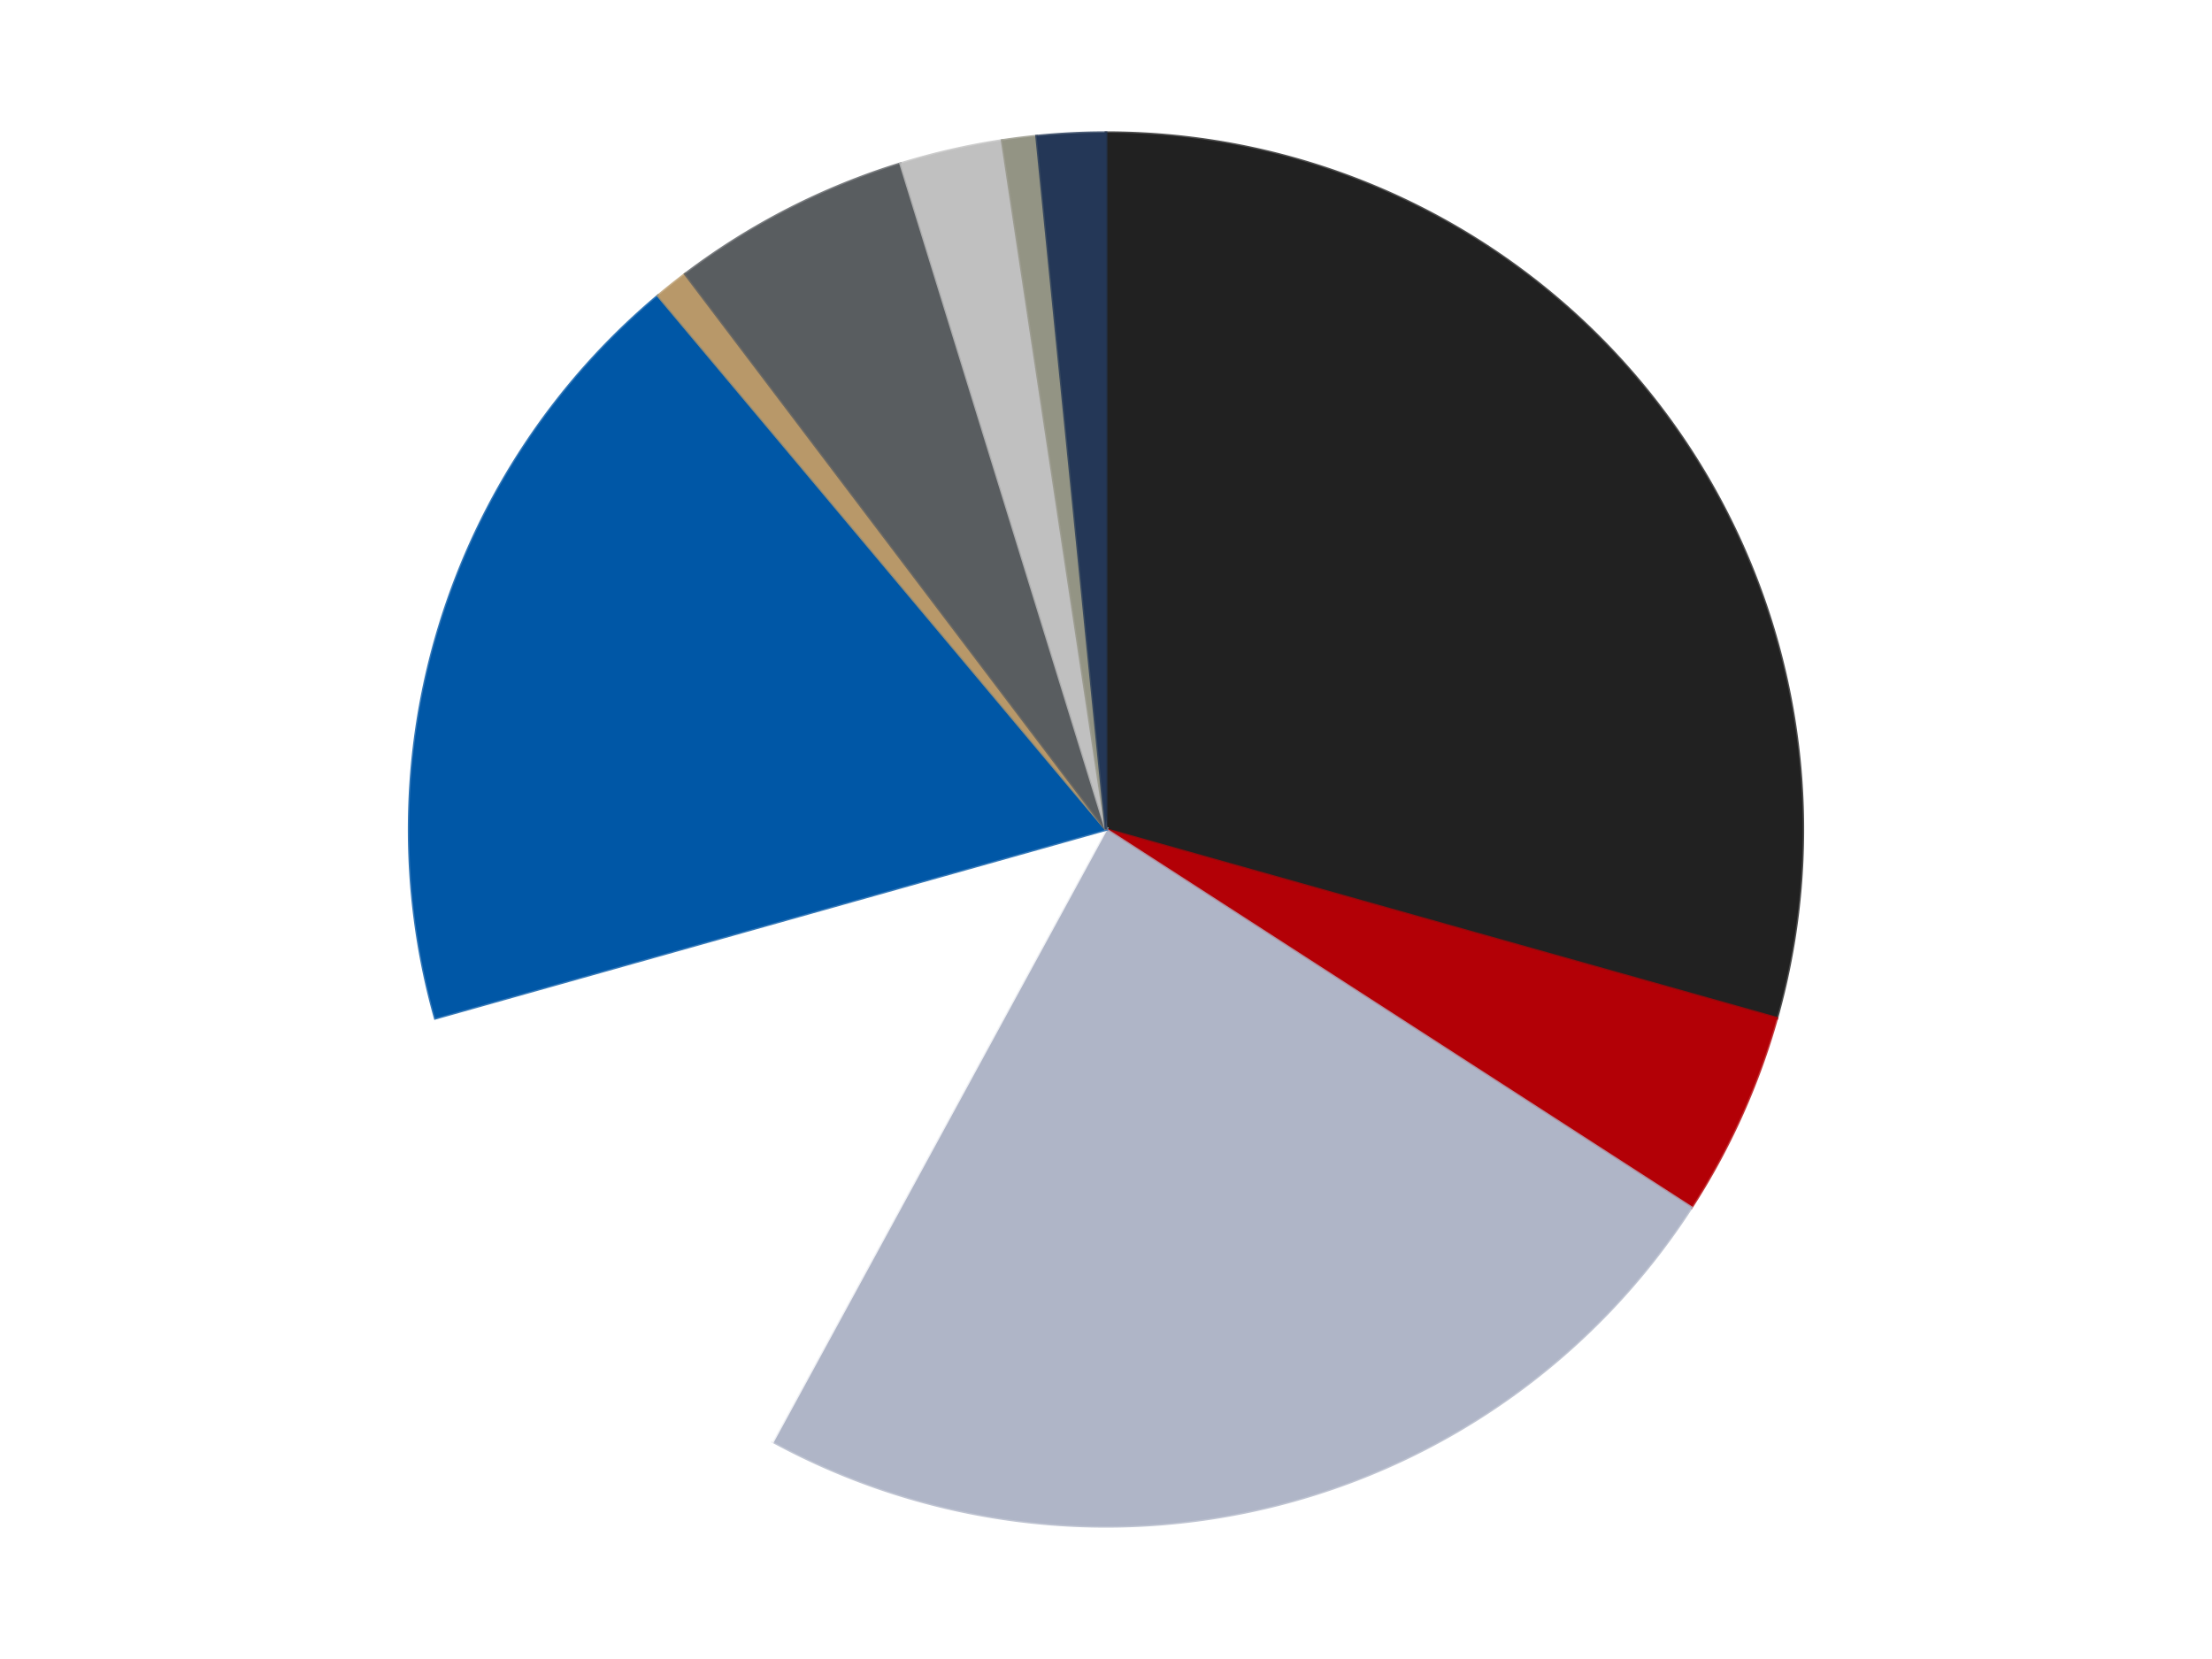 <?xml version='1.0' encoding='utf-8'?>
<svg xmlns="http://www.w3.org/2000/svg" xmlns:xlink="http://www.w3.org/1999/xlink" id="chart-116a08e9-3fad-4e88-819f-31ad46b24fce" class="pygal-chart" viewBox="0 0 800 600"><!--Generated with pygal 3.0.4 (lxml) ©Kozea 2012-2016 on 2024-07-01--><!--http://pygal.org--><!--http://github.com/Kozea/pygal--><defs><style type="text/css">#chart-116a08e9-3fad-4e88-819f-31ad46b24fce{-webkit-user-select:none;-webkit-font-smoothing:antialiased;font-family:Consolas,"Liberation Mono",Menlo,Courier,monospace}#chart-116a08e9-3fad-4e88-819f-31ad46b24fce .title{font-family:Consolas,"Liberation Mono",Menlo,Courier,monospace;font-size:16px}#chart-116a08e9-3fad-4e88-819f-31ad46b24fce .legends .legend text{font-family:Consolas,"Liberation Mono",Menlo,Courier,monospace;font-size:14px}#chart-116a08e9-3fad-4e88-819f-31ad46b24fce .axis text{font-family:Consolas,"Liberation Mono",Menlo,Courier,monospace;font-size:10px}#chart-116a08e9-3fad-4e88-819f-31ad46b24fce .axis text.major{font-family:Consolas,"Liberation Mono",Menlo,Courier,monospace;font-size:10px}#chart-116a08e9-3fad-4e88-819f-31ad46b24fce .text-overlay text.value{font-family:Consolas,"Liberation Mono",Menlo,Courier,monospace;font-size:16px}#chart-116a08e9-3fad-4e88-819f-31ad46b24fce .text-overlay text.label{font-family:Consolas,"Liberation Mono",Menlo,Courier,monospace;font-size:10px}#chart-116a08e9-3fad-4e88-819f-31ad46b24fce .tooltip{font-family:Consolas,"Liberation Mono",Menlo,Courier,monospace;font-size:14px}#chart-116a08e9-3fad-4e88-819f-31ad46b24fce text.no_data{font-family:Consolas,"Liberation Mono",Menlo,Courier,monospace;font-size:64px}
#chart-116a08e9-3fad-4e88-819f-31ad46b24fce{background-color:transparent}#chart-116a08e9-3fad-4e88-819f-31ad46b24fce path,#chart-116a08e9-3fad-4e88-819f-31ad46b24fce line,#chart-116a08e9-3fad-4e88-819f-31ad46b24fce rect,#chart-116a08e9-3fad-4e88-819f-31ad46b24fce circle{-webkit-transition:150ms;-moz-transition:150ms;transition:150ms}#chart-116a08e9-3fad-4e88-819f-31ad46b24fce .graph &gt; .background{fill:transparent}#chart-116a08e9-3fad-4e88-819f-31ad46b24fce .plot &gt; .background{fill:transparent}#chart-116a08e9-3fad-4e88-819f-31ad46b24fce .graph{fill:rgba(0,0,0,.87)}#chart-116a08e9-3fad-4e88-819f-31ad46b24fce text.no_data{fill:rgba(0,0,0,1)}#chart-116a08e9-3fad-4e88-819f-31ad46b24fce .title{fill:rgba(0,0,0,1)}#chart-116a08e9-3fad-4e88-819f-31ad46b24fce .legends .legend text{fill:rgba(0,0,0,.87)}#chart-116a08e9-3fad-4e88-819f-31ad46b24fce .legends .legend:hover text{fill:rgba(0,0,0,1)}#chart-116a08e9-3fad-4e88-819f-31ad46b24fce .axis .line{stroke:rgba(0,0,0,1)}#chart-116a08e9-3fad-4e88-819f-31ad46b24fce .axis .guide.line{stroke:rgba(0,0,0,.54)}#chart-116a08e9-3fad-4e88-819f-31ad46b24fce .axis .major.line{stroke:rgba(0,0,0,.87)}#chart-116a08e9-3fad-4e88-819f-31ad46b24fce .axis text.major{fill:rgba(0,0,0,1)}#chart-116a08e9-3fad-4e88-819f-31ad46b24fce .axis.y .guides:hover .guide.line,#chart-116a08e9-3fad-4e88-819f-31ad46b24fce .line-graph .axis.x .guides:hover .guide.line,#chart-116a08e9-3fad-4e88-819f-31ad46b24fce .stackedline-graph .axis.x .guides:hover .guide.line,#chart-116a08e9-3fad-4e88-819f-31ad46b24fce .xy-graph .axis.x .guides:hover .guide.line{stroke:rgba(0,0,0,1)}#chart-116a08e9-3fad-4e88-819f-31ad46b24fce .axis .guides:hover text{fill:rgba(0,0,0,1)}#chart-116a08e9-3fad-4e88-819f-31ad46b24fce .reactive{fill-opacity:1.0;stroke-opacity:.8;stroke-width:1}#chart-116a08e9-3fad-4e88-819f-31ad46b24fce .ci{stroke:rgba(0,0,0,.87)}#chart-116a08e9-3fad-4e88-819f-31ad46b24fce .reactive.active,#chart-116a08e9-3fad-4e88-819f-31ad46b24fce .active .reactive{fill-opacity:0.6;stroke-opacity:.9;stroke-width:4}#chart-116a08e9-3fad-4e88-819f-31ad46b24fce .ci .reactive.active{stroke-width:1.5}#chart-116a08e9-3fad-4e88-819f-31ad46b24fce .series text{fill:rgba(0,0,0,1)}#chart-116a08e9-3fad-4e88-819f-31ad46b24fce .tooltip rect{fill:transparent;stroke:rgba(0,0,0,1);-webkit-transition:opacity 150ms;-moz-transition:opacity 150ms;transition:opacity 150ms}#chart-116a08e9-3fad-4e88-819f-31ad46b24fce .tooltip .label{fill:rgba(0,0,0,.87)}#chart-116a08e9-3fad-4e88-819f-31ad46b24fce .tooltip .label{fill:rgba(0,0,0,.87)}#chart-116a08e9-3fad-4e88-819f-31ad46b24fce .tooltip .legend{font-size:.8em;fill:rgba(0,0,0,.54)}#chart-116a08e9-3fad-4e88-819f-31ad46b24fce .tooltip .x_label{font-size:.6em;fill:rgba(0,0,0,1)}#chart-116a08e9-3fad-4e88-819f-31ad46b24fce .tooltip .xlink{font-size:.5em;text-decoration:underline}#chart-116a08e9-3fad-4e88-819f-31ad46b24fce .tooltip .value{font-size:1.5em}#chart-116a08e9-3fad-4e88-819f-31ad46b24fce .bound{font-size:.5em}#chart-116a08e9-3fad-4e88-819f-31ad46b24fce .max-value{font-size:.75em;fill:rgba(0,0,0,.54)}#chart-116a08e9-3fad-4e88-819f-31ad46b24fce .map-element{fill:transparent;stroke:rgba(0,0,0,.54) !important}#chart-116a08e9-3fad-4e88-819f-31ad46b24fce .map-element .reactive{fill-opacity:inherit;stroke-opacity:inherit}#chart-116a08e9-3fad-4e88-819f-31ad46b24fce .color-0,#chart-116a08e9-3fad-4e88-819f-31ad46b24fce .color-0 a:visited{stroke:#F44336;fill:#F44336}#chart-116a08e9-3fad-4e88-819f-31ad46b24fce .color-1,#chart-116a08e9-3fad-4e88-819f-31ad46b24fce .color-1 a:visited{stroke:#3F51B5;fill:#3F51B5}#chart-116a08e9-3fad-4e88-819f-31ad46b24fce .color-2,#chart-116a08e9-3fad-4e88-819f-31ad46b24fce .color-2 a:visited{stroke:#009688;fill:#009688}#chart-116a08e9-3fad-4e88-819f-31ad46b24fce .color-3,#chart-116a08e9-3fad-4e88-819f-31ad46b24fce .color-3 a:visited{stroke:#FFC107;fill:#FFC107}#chart-116a08e9-3fad-4e88-819f-31ad46b24fce .color-4,#chart-116a08e9-3fad-4e88-819f-31ad46b24fce .color-4 a:visited{stroke:#FF5722;fill:#FF5722}#chart-116a08e9-3fad-4e88-819f-31ad46b24fce .color-5,#chart-116a08e9-3fad-4e88-819f-31ad46b24fce .color-5 a:visited{stroke:#9C27B0;fill:#9C27B0}#chart-116a08e9-3fad-4e88-819f-31ad46b24fce .color-6,#chart-116a08e9-3fad-4e88-819f-31ad46b24fce .color-6 a:visited{stroke:#03A9F4;fill:#03A9F4}#chart-116a08e9-3fad-4e88-819f-31ad46b24fce .color-7,#chart-116a08e9-3fad-4e88-819f-31ad46b24fce .color-7 a:visited{stroke:#8BC34A;fill:#8BC34A}#chart-116a08e9-3fad-4e88-819f-31ad46b24fce .color-8,#chart-116a08e9-3fad-4e88-819f-31ad46b24fce .color-8 a:visited{stroke:#FF9800;fill:#FF9800}#chart-116a08e9-3fad-4e88-819f-31ad46b24fce .color-9,#chart-116a08e9-3fad-4e88-819f-31ad46b24fce .color-9 a:visited{stroke:#E91E63;fill:#E91E63}#chart-116a08e9-3fad-4e88-819f-31ad46b24fce .text-overlay .color-0 text{fill:black}#chart-116a08e9-3fad-4e88-819f-31ad46b24fce .text-overlay .color-1 text{fill:black}#chart-116a08e9-3fad-4e88-819f-31ad46b24fce .text-overlay .color-2 text{fill:black}#chart-116a08e9-3fad-4e88-819f-31ad46b24fce .text-overlay .color-3 text{fill:black}#chart-116a08e9-3fad-4e88-819f-31ad46b24fce .text-overlay .color-4 text{fill:black}#chart-116a08e9-3fad-4e88-819f-31ad46b24fce .text-overlay .color-5 text{fill:black}#chart-116a08e9-3fad-4e88-819f-31ad46b24fce .text-overlay .color-6 text{fill:black}#chart-116a08e9-3fad-4e88-819f-31ad46b24fce .text-overlay .color-7 text{fill:black}#chart-116a08e9-3fad-4e88-819f-31ad46b24fce .text-overlay .color-8 text{fill:black}#chart-116a08e9-3fad-4e88-819f-31ad46b24fce .text-overlay .color-9 text{fill:black}
#chart-116a08e9-3fad-4e88-819f-31ad46b24fce text.no_data{text-anchor:middle}#chart-116a08e9-3fad-4e88-819f-31ad46b24fce .guide.line{fill:none}#chart-116a08e9-3fad-4e88-819f-31ad46b24fce .centered{text-anchor:middle}#chart-116a08e9-3fad-4e88-819f-31ad46b24fce .title{text-anchor:middle}#chart-116a08e9-3fad-4e88-819f-31ad46b24fce .legends .legend text{fill-opacity:1}#chart-116a08e9-3fad-4e88-819f-31ad46b24fce .axis.x text{text-anchor:middle}#chart-116a08e9-3fad-4e88-819f-31ad46b24fce .axis.x:not(.web) text[transform]{text-anchor:start}#chart-116a08e9-3fad-4e88-819f-31ad46b24fce .axis.x:not(.web) text[transform].backwards{text-anchor:end}#chart-116a08e9-3fad-4e88-819f-31ad46b24fce .axis.y text{text-anchor:end}#chart-116a08e9-3fad-4e88-819f-31ad46b24fce .axis.y text[transform].backwards{text-anchor:start}#chart-116a08e9-3fad-4e88-819f-31ad46b24fce .axis.y2 text{text-anchor:start}#chart-116a08e9-3fad-4e88-819f-31ad46b24fce .axis.y2 text[transform].backwards{text-anchor:end}#chart-116a08e9-3fad-4e88-819f-31ad46b24fce .axis .guide.line{stroke-dasharray:4,4;stroke:black}#chart-116a08e9-3fad-4e88-819f-31ad46b24fce .axis .major.guide.line{stroke-dasharray:6,6;stroke:black}#chart-116a08e9-3fad-4e88-819f-31ad46b24fce .horizontal .axis.y .guide.line,#chart-116a08e9-3fad-4e88-819f-31ad46b24fce .horizontal .axis.y2 .guide.line,#chart-116a08e9-3fad-4e88-819f-31ad46b24fce .vertical .axis.x .guide.line{opacity:0}#chart-116a08e9-3fad-4e88-819f-31ad46b24fce .horizontal .axis.always_show .guide.line,#chart-116a08e9-3fad-4e88-819f-31ad46b24fce .vertical .axis.always_show .guide.line{opacity:1 !important}#chart-116a08e9-3fad-4e88-819f-31ad46b24fce .axis.y .guides:hover .guide.line,#chart-116a08e9-3fad-4e88-819f-31ad46b24fce .axis.y2 .guides:hover .guide.line,#chart-116a08e9-3fad-4e88-819f-31ad46b24fce .axis.x .guides:hover .guide.line{opacity:1}#chart-116a08e9-3fad-4e88-819f-31ad46b24fce .axis .guides:hover text{opacity:1}#chart-116a08e9-3fad-4e88-819f-31ad46b24fce .nofill{fill:none}#chart-116a08e9-3fad-4e88-819f-31ad46b24fce .subtle-fill{fill-opacity:.2}#chart-116a08e9-3fad-4e88-819f-31ad46b24fce .dot{stroke-width:1px;fill-opacity:1;stroke-opacity:1}#chart-116a08e9-3fad-4e88-819f-31ad46b24fce .dot.active{stroke-width:5px}#chart-116a08e9-3fad-4e88-819f-31ad46b24fce .dot.negative{fill:transparent}#chart-116a08e9-3fad-4e88-819f-31ad46b24fce text,#chart-116a08e9-3fad-4e88-819f-31ad46b24fce tspan{stroke:none !important}#chart-116a08e9-3fad-4e88-819f-31ad46b24fce .series text.active{opacity:1}#chart-116a08e9-3fad-4e88-819f-31ad46b24fce .tooltip rect{fill-opacity:.95;stroke-width:.5}#chart-116a08e9-3fad-4e88-819f-31ad46b24fce .tooltip text{fill-opacity:1}#chart-116a08e9-3fad-4e88-819f-31ad46b24fce .showable{visibility:hidden}#chart-116a08e9-3fad-4e88-819f-31ad46b24fce .showable.shown{visibility:visible}#chart-116a08e9-3fad-4e88-819f-31ad46b24fce .gauge-background{fill:rgba(229,229,229,1);stroke:none}#chart-116a08e9-3fad-4e88-819f-31ad46b24fce .bg-lines{stroke:transparent;stroke-width:2px}</style><script type="text/javascript">window.pygal = window.pygal || {};window.pygal.config = window.pygal.config || {};window.pygal.config['116a08e9-3fad-4e88-819f-31ad46b24fce'] = {"allow_interruptions": false, "box_mode": "extremes", "classes": ["pygal-chart"], "css": ["file://style.css", "file://graph.css"], "defs": [], "disable_xml_declaration": false, "dots_size": 2.5, "dynamic_print_values": false, "explicit_size": false, "fill": false, "force_uri_protocol": "https", "formatter": null, "half_pie": false, "height": 600, "include_x_axis": false, "inner_radius": 0, "interpolate": null, "interpolation_parameters": {}, "interpolation_precision": 250, "inverse_y_axis": false, "js": ["//kozea.github.io/pygal.js/2.0.x/pygal-tooltips.min.js"], "legend_at_bottom": false, "legend_at_bottom_columns": null, "legend_box_size": 12, "logarithmic": false, "margin": 20, "margin_bottom": null, "margin_left": null, "margin_right": null, "margin_top": null, "max_scale": 16, "min_scale": 4, "missing_value_fill_truncation": "x", "no_data_text": "No data", "no_prefix": false, "order_min": null, "pretty_print": false, "print_labels": false, "print_values": false, "print_values_position": "center", "print_zeroes": true, "range": null, "rounded_bars": null, "secondary_range": null, "show_dots": true, "show_legend": false, "show_minor_x_labels": true, "show_minor_y_labels": true, "show_only_major_dots": false, "show_x_guides": false, "show_x_labels": true, "show_y_guides": true, "show_y_labels": true, "spacing": 10, "stack_from_top": false, "strict": false, "stroke": true, "stroke_style": null, "style": {"background": "transparent", "ci_colors": [], "colors": ["#F44336", "#3F51B5", "#009688", "#FFC107", "#FF5722", "#9C27B0", "#03A9F4", "#8BC34A", "#FF9800", "#E91E63", "#2196F3", "#4CAF50", "#FFEB3B", "#673AB7", "#00BCD4", "#CDDC39", "#9E9E9E", "#607D8B"], "dot_opacity": "1", "font_family": "Consolas, \"Liberation Mono\", Menlo, Courier, monospace", "foreground": "rgba(0, 0, 0, .87)", "foreground_strong": "rgba(0, 0, 0, 1)", "foreground_subtle": "rgba(0, 0, 0, .54)", "guide_stroke_color": "black", "guide_stroke_dasharray": "4,4", "label_font_family": "Consolas, \"Liberation Mono\", Menlo, Courier, monospace", "label_font_size": 10, "legend_font_family": "Consolas, \"Liberation Mono\", Menlo, Courier, monospace", "legend_font_size": 14, "major_guide_stroke_color": "black", "major_guide_stroke_dasharray": "6,6", "major_label_font_family": "Consolas, \"Liberation Mono\", Menlo, Courier, monospace", "major_label_font_size": 10, "no_data_font_family": "Consolas, \"Liberation Mono\", Menlo, Courier, monospace", "no_data_font_size": 64, "opacity": "1.0", "opacity_hover": "0.6", "plot_background": "transparent", "stroke_opacity": ".8", "stroke_opacity_hover": ".9", "stroke_width": "1", "stroke_width_hover": "4", "title_font_family": "Consolas, \"Liberation Mono\", Menlo, Courier, monospace", "title_font_size": 16, "tooltip_font_family": "Consolas, \"Liberation Mono\", Menlo, Courier, monospace", "tooltip_font_size": 14, "transition": "150ms", "value_background": "rgba(229, 229, 229, 1)", "value_colors": [], "value_font_family": "Consolas, \"Liberation Mono\", Menlo, Courier, monospace", "value_font_size": 16, "value_label_font_family": "Consolas, \"Liberation Mono\", Menlo, Courier, monospace", "value_label_font_size": 10}, "title": null, "tooltip_border_radius": 0, "tooltip_fancy_mode": true, "truncate_label": null, "truncate_legend": null, "width": 800, "x_label_rotation": 0, "x_labels": null, "x_labels_major": null, "x_labels_major_count": null, "x_labels_major_every": null, "x_title": null, "xrange": null, "y_label_rotation": 0, "y_labels": null, "y_labels_major": null, "y_labels_major_count": null, "y_labels_major_every": null, "y_title": null, "zero": 0, "legends": ["Black", "Red", "Light Bluish Gray", "White", "Blue", "Dark Tan", "Dark Bluish Gray", "Metallic Silver", "Trans-Black", "Dark Blue"]}</script><script type="text/javascript" xlink:href="https://kozea.github.io/pygal.js/2.0.x/pygal-tooltips.min.js"/></defs><title>Pygal</title><g class="graph pie-graph vertical"><rect x="0" y="0" width="800" height="600" class="background"/><g transform="translate(20, 20)" class="plot"><rect x="0" y="0" width="760" height="560" class="background"/><g class="series serie-0 color-0"><g class="slices"><g class="slice" style="fill: #212121; stroke: #212121"><path d="M380 28 A252 252 0 0 1 622.581 348.252 L380 280 A0 0 0 0 0 380 280 z" class="slice reactive tooltip-trigger"/><desc class="value">37</desc><desc class="x centered">480.43869591008826</desc><desc class="y centered">203.92064429898986</desc></g></g></g><g class="series serie-1 color-1"><g class="slices"><g class="slice" style="fill: #B30006; stroke: #B30006"><path d="M622.581 348.252 A252 252 0 0 1 591.687 416.722 L380 280 A0 0 0 0 0 380 280 z" class="slice reactive tooltip-trigger"/><desc class="value">6</desc><desc class="x centered">494.8497373912708</desc><desc class="y centered">331.82217499445704</desc></g></g></g><g class="series serie-2 color-2"><g class="slices"><g class="slice" style="fill: #AFB5C7; stroke: #AFB5C7"><path d="M591.687 416.722 A252 252 0 0 1 259.48 501.312 L380 280 A0 0 0 0 0 380 280 z" class="slice reactive tooltip-trigger"/><desc class="value">30</desc><desc class="x centered">411.091432108977</desc><desc class="y centered">402.1037380648638</desc></g></g></g><g class="series serie-3 color-3"><g class="slices"><g class="slice" style="fill: #FFFFFF; stroke: #FFFFFF"><path d="M259.48 501.312 A252 252 0 0 1 137.419 348.252 L380 280 A0 0 0 0 0 380 280 z" class="slice reactive tooltip-trigger"/><desc class="value">16</desc><desc class="x centered">281.48923320902827</desc><desc class="y centered">358.55971503420045</desc></g></g></g><g class="series serie-4 color-4"><g class="slices"><g class="slice" style="fill: #0057A6; stroke: #0057A6"><path d="M137.419 348.252 A252 252 0 0 1 218.018 86.957 L380 280 A0 0 0 0 0 380 280 z" class="slice reactive tooltip-trigger"/><desc class="value">23</desc><desc class="x centered">259.59782647094625</desc><desc class="y centered">242.86084802422616</desc></g></g></g><g class="series serie-5 color-5"><g class="slices"><g class="slice" style="fill: #B89869; stroke: #B89869"><path d="M218.018 86.957 A252 252 0 0 1 227.841 79.123 L380 280 A0 0 0 0 0 380 280 z" class="slice reactive tooltip-trigger"/><desc class="value">1</desc><desc class="x centered">301.44028496579955</desc><desc class="y centered">181.48923320902827</desc></g></g></g><g class="series serie-6 color-6"><g class="slices"><g class="slice" style="fill: #595D60; stroke: #595D60"><path d="M227.841 79.123 A252 252 0 0 1 305.722 39.196 L380 280 A0 0 0 0 0 380 280 z" class="slice reactive tooltip-trigger"/><desc class="value">7</desc><desc class="x centered">322.51745717350144</desc><desc class="y centered">167.87615208975498</desc></g></g></g><g class="series serie-7 color-7"><g class="slices"><g class="slice" style="fill: #C0C0C0; stroke: #C0C0C0"><path d="M305.722 39.196 A252 252 0 0 1 342.441 30.815 L380 280 A0 0 0 0 0 380 280 z" class="slice reactive tooltip-trigger"/><desc class="value">3</desc><desc class="x centered">351.9623623215044</desc><desc class="y centered">157.15908306509024</desc></g></g></g><g class="series serie-8 color-8"><g class="slices"><g class="slice" style="fill: #939484; stroke: #939484"><path d="M342.441 30.815 A252 252 0 0 1 354.909 29.252 L380 280 A0 0 0 0 0 380 280 z" class="slice reactive tooltip-trigger"/><desc class="value">1</desc><desc class="x centered">364.3326932144168</desc><desc class="y centered">154.97785996837834</desc></g></g></g><g class="series serie-9 color-9"><g class="slices"><g class="slice" style="fill: #243757; stroke: #243757"><path d="M354.909 29.252 A252 252 0 0 1 380 28 L380 280 A0 0 0 0 0 380 280 z" class="slice reactive tooltip-trigger"/><desc class="value">2</desc><desc class="x centered">373.7194184067521</desc><desc class="y centered">154.15662792641578</desc></g></g></g></g><g class="titles"/><g transform="translate(20, 20)" class="plot overlay"><g class="series serie-0 color-0"/><g class="series serie-1 color-1"/><g class="series serie-2 color-2"/><g class="series serie-3 color-3"/><g class="series serie-4 color-4"/><g class="series serie-5 color-5"/><g class="series serie-6 color-6"/><g class="series serie-7 color-7"/><g class="series serie-8 color-8"/><g class="series serie-9 color-9"/></g><g transform="translate(20, 20)" class="plot text-overlay"><g class="series serie-0 color-0"/><g class="series serie-1 color-1"/><g class="series serie-2 color-2"/><g class="series serie-3 color-3"/><g class="series serie-4 color-4"/><g class="series serie-5 color-5"/><g class="series serie-6 color-6"/><g class="series serie-7 color-7"/><g class="series serie-8 color-8"/><g class="series serie-9 color-9"/></g><g transform="translate(20, 20)" class="plot tooltip-overlay"><g transform="translate(0 0)" style="opacity: 0" class="tooltip"><rect rx="0" ry="0" width="0" height="0" class="tooltip-box"/><g class="text"/></g></g></g></svg>